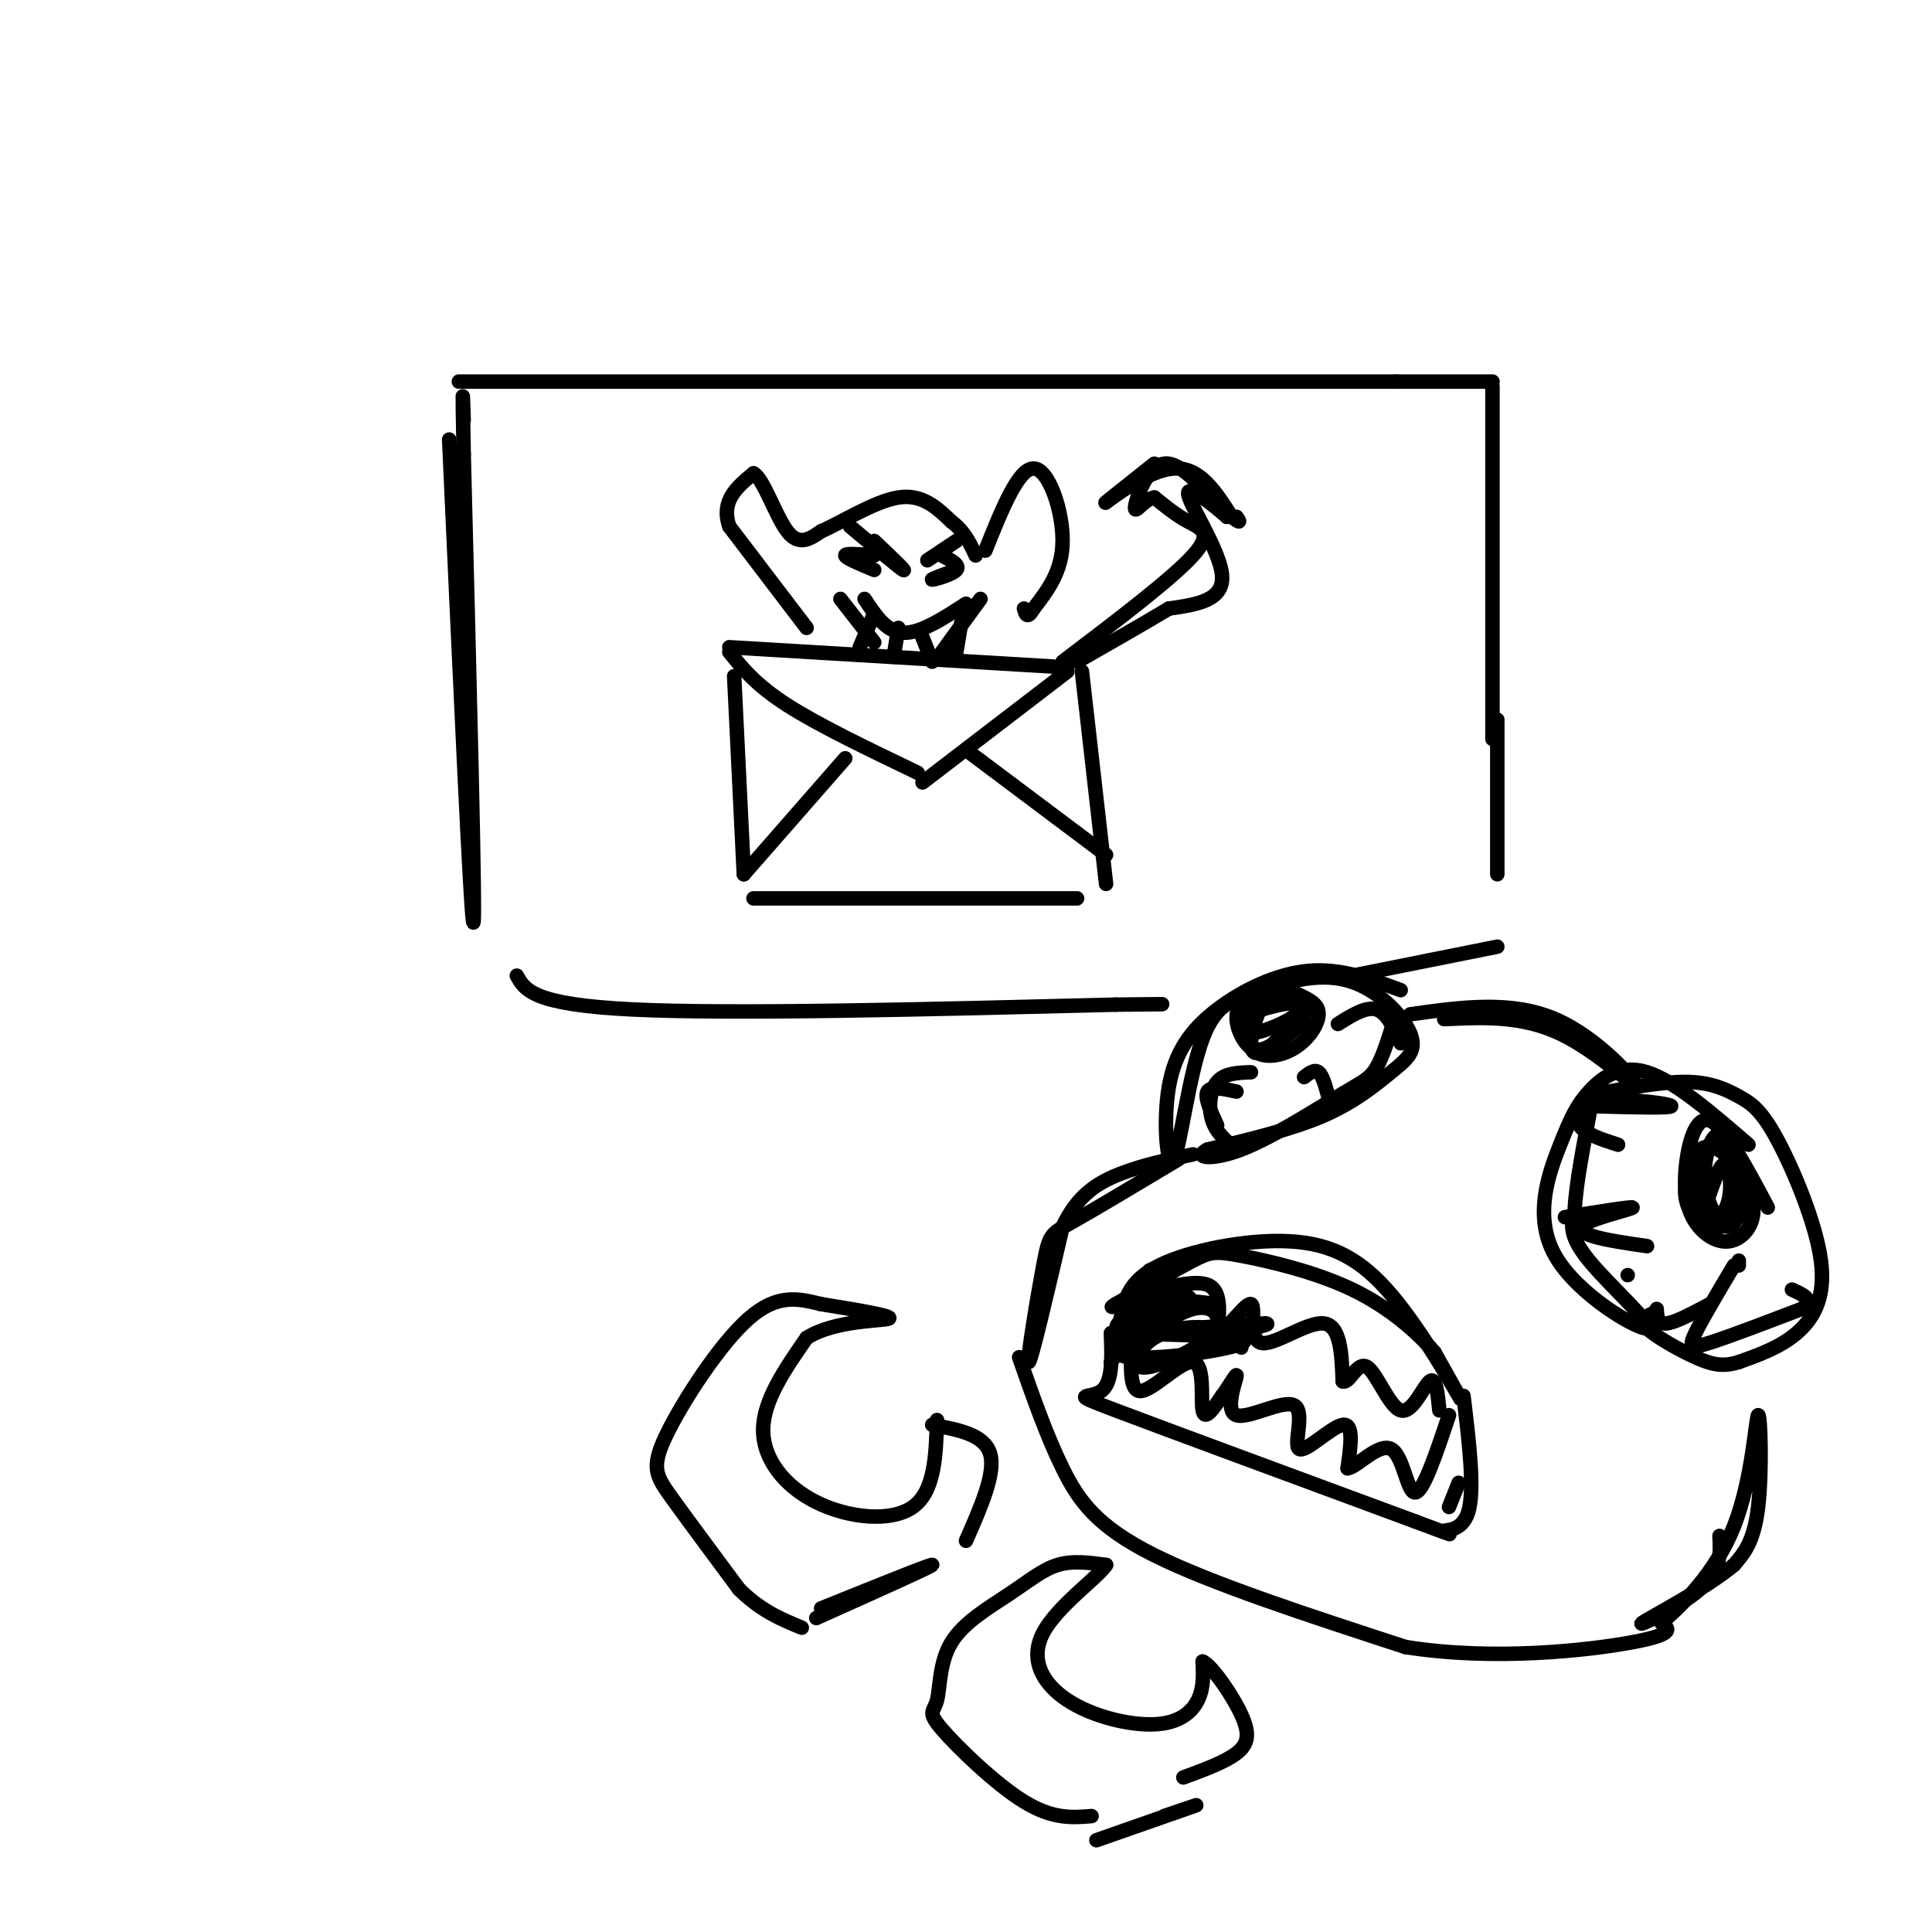 <svg viewBox='0 0 400 400' version='1.1' xmlns='http://www.w3.org/2000/svg' xmlns:xlink='http://www.w3.org/1999/xlink'><g fill='none' stroke='rgb(0,0,0)' stroke-width='3' stroke-linecap='round' stroke-linejoin='round'><path d='M290,205c-6.182,-2.282 -12.364,-4.565 -19,-4c-6.636,0.565 -13.726,3.977 -19,8c-5.274,4.023 -8.733,8.656 -10,16c-1.267,7.344 -0.341,17.400 1,15c1.341,-2.400 3.097,-17.257 6,-25c2.903,-7.743 6.951,-8.371 11,-9'/><path d='M260,206c5.191,-2.642 12.667,-4.747 19,-3c6.333,1.747 11.522,7.344 13,11c1.478,3.656 -0.756,5.369 -4,8c-3.244,2.631 -7.498,6.180 -14,9c-6.502,2.820 -15.251,4.910 -24,7'/><path d='M250,238c-3.225,1.689 0.713,2.411 7,0c6.287,-2.411 14.923,-7.957 20,-11c5.077,-3.043 6.593,-3.584 8,-6c1.407,-2.416 2.703,-6.708 4,-11'/><path d='M272,209c-4.386,-1.257 -8.772,-2.514 -12,-1c-3.228,1.514 -5.298,5.800 -2,6c3.298,0.200 11.965,-3.687 12,-6c0.035,-2.313 -8.562,-3.053 -12,-1c-3.438,2.053 -1.717,6.898 0,9c1.717,2.102 3.429,1.460 6,0c2.571,-1.460 6.000,-3.739 6,-6c0.000,-2.261 -3.429,-4.503 -6,-5c-2.571,-0.497 -4.286,0.752 -6,2'/><path d='M258,207c-1.156,2.475 -1.045,7.662 1,10c2.045,2.338 6.025,1.826 9,0c2.975,-1.826 4.944,-4.965 5,-7c0.056,-2.035 -1.800,-2.965 -4,-4c-2.200,-1.035 -4.744,-2.174 -7,1c-2.256,3.174 -4.223,10.662 -2,11c2.223,0.338 8.635,-6.475 9,-9c0.365,-2.525 -5.318,-0.763 -11,1'/><path d='M259,222c-2.733,0.089 -5.467,0.178 -7,2c-1.533,1.822 -1.867,5.378 -1,8c0.867,2.622 2.933,4.311 5,6'/><path d='M256,226c-2.667,-0.583 -5.333,-1.167 -6,0c-0.667,1.167 0.667,4.083 2,7'/><path d='M270,223c1.083,-0.833 2.167,-1.667 3,-1c0.833,0.667 1.417,2.833 2,5'/><path d='M277,212c2.917,-1.833 5.833,-3.667 8,-3c2.167,0.667 3.583,3.833 5,7'/><path d='M362,237c-7.643,-6.606 -15.285,-13.213 -21,-15c-5.715,-1.787 -9.501,1.245 -12,4c-2.499,2.755 -3.711,5.233 -6,11c-2.289,5.767 -5.655,14.824 -1,23c4.655,8.176 17.330,15.470 19,15c1.670,-0.470 -7.666,-8.706 -12,-14c-4.334,-5.294 -3.667,-7.647 -3,-10'/><path d='M326,251c0.191,-5.815 2.169,-15.353 3,-20c0.831,-4.647 0.514,-4.402 4,-5c3.486,-0.598 10.773,-2.040 16,-2c5.227,0.040 8.392,1.563 11,3c2.608,1.437 4.658,2.787 8,9c3.342,6.213 7.977,17.288 9,25c1.023,7.712 -1.565,12.061 -5,15c-3.435,2.939 -7.718,4.470 -12,6'/><path d='M360,282c-3.286,1.024 -5.500,0.583 -9,-1c-3.500,-1.583 -8.286,-4.310 -10,-6c-1.714,-1.690 -0.357,-2.345 1,-3'/><path d='M366,250c-4.489,-8.447 -8.979,-16.894 -12,-18c-3.021,-1.106 -4.574,5.129 -5,10c-0.426,4.871 0.274,8.379 2,11c1.726,2.621 4.479,4.355 7,4c2.521,-0.355 4.810,-2.800 5,-6c0.190,-3.200 -1.720,-7.157 -4,-10c-2.280,-2.843 -4.928,-4.574 -7,-3c-2.072,1.574 -3.566,6.453 -3,10c0.566,3.547 3.191,5.763 6,6c2.809,0.237 5.803,-1.504 6,-5c0.197,-3.496 -2.401,-8.748 -5,-14'/><path d='M356,235c-1.713,-0.553 -3.495,5.064 -3,10c0.495,4.936 3.268,9.189 5,9c1.732,-0.189 2.423,-4.821 2,-9c-0.423,-4.179 -1.960,-7.905 -4,-8c-2.040,-0.095 -4.583,3.441 -5,7c-0.417,3.559 1.290,7.139 3,8c1.710,0.861 3.422,-0.999 4,-4c0.578,-3.001 0.022,-7.143 -1,-7c-1.022,0.143 -2.511,4.572 -4,9'/><path d='M329,229c8.571,0.238 17.143,0.476 17,0c-0.143,-0.476 -9.000,-1.667 -14,-1c-5.000,0.667 -6.143,3.190 -5,5c1.143,1.810 4.571,2.905 8,4'/><path d='M324,252c6.899,-1.107 13.798,-2.214 14,-2c0.202,0.214 -6.292,1.750 -9,3c-2.708,1.250 -1.631,2.214 1,3c2.631,0.786 6.815,1.393 11,2'/><path d='M337,264c0.000,0.000 0.000,0.000 0,0'/><path d='M343,271c0.083,1.583 0.167,3.167 2,3c1.833,-0.167 5.417,-2.083 9,-4'/><path d='M360,262c0.000,0.000 0.000,-1.000 0,-1'/><path d='M359,262c-3.289,5.533 -6.578,11.067 -8,14c-1.422,2.933 -0.978,3.267 3,2c3.978,-1.267 11.489,-4.133 19,-7'/><path d='M373,271c2.833,-1.833 0.417,-2.917 -2,-4'/><path d='M232,273c0.841,-3.931 1.681,-7.863 8,-11c6.319,-3.137 18.116,-5.480 27,-5c8.884,0.480 14.853,3.783 21,11c6.147,7.217 12.470,18.348 14,21c1.530,2.652 -1.735,-3.174 -5,-9'/><path d='M297,280c-3.338,-3.925 -9.183,-9.238 -17,-13c-7.817,-3.762 -17.604,-5.974 -23,-7c-5.396,-1.026 -6.399,-0.864 -10,1c-3.601,1.864 -9.801,5.432 -16,9'/><path d='M231,270c-2.167,1.333 0.417,0.167 3,-1'/><path d='M238,263c-1.289,2.022 -2.578,4.044 0,4c2.578,-0.044 9.022,-2.156 12,-1c2.978,1.156 2.489,5.578 2,10'/><path d='M252,276c1.968,-0.399 5.888,-6.396 7,-6c1.112,0.396 -0.585,7.183 2,8c2.585,0.817 9.453,-4.338 13,-4c3.547,0.338 3.774,6.169 4,12'/><path d='M278,286c1.416,0.517 2.957,-4.191 5,-3c2.043,1.191 4.589,8.282 7,9c2.411,0.718 4.689,-4.938 6,-6c1.311,-1.062 1.656,2.469 2,6'/><path d='M257,279c-2.079,-1.718 -4.158,-3.436 -7,-4c-2.842,-0.564 -6.449,0.025 -9,1c-2.551,0.975 -4.048,2.335 -5,4c-0.952,1.665 -1.360,3.634 2,3c3.360,-0.634 10.488,-3.871 13,-7c2.512,-3.129 0.407,-6.150 -4,-5c-4.407,1.150 -11.116,6.471 -12,7c-0.884,0.529 4.058,-3.736 9,-8'/><path d='M244,270c-2.455,0.375 -13.092,5.313 -13,6c0.092,0.687 10.912,-2.876 14,-5c3.088,-2.124 -1.557,-2.808 -4,-3c-2.443,-0.192 -2.685,0.109 -5,2c-2.315,1.891 -6.703,5.373 -4,5c2.703,-0.373 12.497,-4.600 14,-6c1.503,-1.400 -5.285,0.029 -9,2c-3.715,1.971 -4.358,4.486 -5,7'/><path d='M232,278c-1.009,1.777 -1.033,2.719 2,3c3.033,0.281 9.122,-0.100 15,-1c5.878,-0.900 11.544,-2.319 7,-3c-4.544,-0.681 -19.298,-0.623 -20,-1c-0.702,-0.377 12.649,-1.188 26,-2'/><path d='M262,274c2.167,0.167 -5.417,1.583 -13,3'/><path d='M244,271c3.750,-0.333 7.500,-0.667 7,-1c-0.500,-0.333 -5.250,-0.667 -10,-1'/><path d='M230,282c1.788,-2.553 3.576,-5.107 4,-3c0.424,2.107 -0.515,8.874 2,9c2.515,0.126 8.485,-6.389 11,-6c2.515,0.389 1.576,7.683 2,10c0.424,2.317 2.212,-0.341 4,-3'/><path d='M253,289c1.499,-1.935 3.247,-5.273 3,-4c-0.247,1.273 -2.489,7.156 0,8c2.489,0.844 9.708,-3.351 12,-2c2.292,1.351 -0.345,8.248 1,9c1.345,0.752 6.670,-4.642 9,-5c2.330,-0.358 1.665,4.321 1,9'/><path d='M279,304c1.976,-0.238 6.417,-5.333 9,-4c2.583,1.333 3.310,9.095 5,9c1.690,-0.095 4.345,-8.048 7,-16'/><path d='M230,276c0.200,5.133 0.400,10.267 -2,12c-2.400,1.733 -7.400,0.067 3,4c10.400,3.933 36.200,13.467 62,23'/><path d='M293,315c10.643,3.964 6.250,2.375 6,2c-0.250,-0.375 3.643,0.464 5,-4c1.357,-4.464 0.179,-14.232 -1,-24'/><path d='M302,307c0.000,0.000 -2.000,5.000 -2,5'/><path d='M292,210c10.423,-1.470 20.845,-2.940 30,1c9.155,3.940 17.042,13.292 17,14c-0.042,0.708 -8.012,-7.226 -16,-11c-7.988,-3.774 -15.994,-3.387 -24,-3'/><path d='M244,240c-8.750,5.238 -17.500,10.476 -22,13c-4.500,2.524 -4.750,2.333 -6,9c-1.250,6.667 -3.500,20.190 -3,20c0.500,-0.190 3.750,-14.095 7,-28'/><path d='M220,254c3.089,-6.622 7.311,-9.178 12,-11c4.689,-1.822 9.844,-2.911 15,-4'/><path d='M211,281c2.844,8.133 5.689,16.267 9,23c3.311,6.733 7.089,12.067 19,18c11.911,5.933 31.956,12.467 52,19'/><path d='M291,341c18.267,2.911 37.933,0.689 47,-1c9.067,-1.689 7.533,-2.844 6,-4'/><path d='M344,336c4.038,-3.490 11.134,-10.214 15,-20c3.866,-9.786 4.502,-22.635 5,-23c0.498,-0.365 0.856,11.753 0,19c-0.856,7.247 -2.928,9.624 -5,12'/><path d='M359,324c-5.738,4.857 -17.583,11.000 -19,12c-1.417,1.000 7.595,-3.143 12,-7c4.405,-3.857 4.202,-7.429 4,-11'/><path d='M194,294c-0.232,7.387 -0.464,14.774 -5,18c-4.536,3.226 -13.375,2.292 -20,-1c-6.625,-3.292 -11.036,-8.940 -11,-15c0.036,-6.060 4.518,-12.530 9,-19'/><path d='M167,277c5.800,-3.711 15.800,-3.489 17,-4c1.200,-0.511 -6.400,-1.756 -14,-3'/><path d='M170,270c-4.561,-1.093 -8.965,-2.324 -15,3c-6.035,5.324 -13.702,17.203 -17,24c-3.298,6.797 -2.228,8.514 1,13c3.228,4.486 8.614,11.743 14,19'/><path d='M153,329c4.500,4.500 8.750,6.250 13,8'/><path d='M193,295c5.417,1.000 10.833,2.000 12,6c1.167,4.000 -1.917,11.000 -5,18'/><path d='M226,376c-4.025,0.328 -8.050,0.656 -14,-3c-5.950,-3.656 -13.824,-11.296 -17,-15c-3.176,-3.704 -1.652,-3.473 -1,-6c0.652,-2.527 0.432,-7.811 3,-12c2.568,-4.189 7.922,-7.282 12,-10c4.078,-2.718 6.879,-5.062 10,-6c3.121,-0.938 6.560,-0.469 10,0'/><path d='M229,324c-1.446,2.417 -10.062,8.460 -13,14c-2.938,5.540 -0.200,10.578 5,14c5.200,3.422 12.862,5.229 18,5c5.138,-0.229 7.754,-2.494 9,-5c1.246,-2.506 1.123,-5.253 1,-8'/><path d='M249,344c1.893,0.833 6.125,6.917 8,11c1.875,4.083 1.393,6.167 -1,8c-2.393,1.833 -6.696,3.417 -11,5'/><path d='M169,335c11.917,-5.333 23.833,-10.667 24,-11c0.167,-0.333 -11.417,4.333 -23,9'/><path d='M227,381c8.833,-3.083 17.667,-6.167 20,-7c2.333,-0.833 -1.833,0.583 -6,2'/><path d='M93,91c2.250,49.750 4.500,99.500 5,100c0.500,0.500 -0.750,-48.250 -2,-97'/><path d='M96,94c-0.333,-17.333 -0.167,-12.167 0,-7'/><path d='M95,79c0.000,0.000 194.000,0.000 194,0'/><path d='M289,79c33.000,0.000 18.500,0.000 4,0'/><path d='M309,80c0.000,0.000 0.000,73.000 0,73'/><path d='M107,202c1.667,3.000 3.333,6.000 24,7c20.667,1.000 60.333,0.000 100,-1'/><path d='M231,208c16.667,-0.167 8.333,-0.083 0,0'/><path d='M280,202c0.000,0.000 30.000,-6.000 30,-6'/><path d='M310,149c0.000,0.000 0.000,32.000 0,32'/><path d='M152,140c0.000,0.000 2.000,41.000 2,41'/><path d='M151,135c2.750,3.417 5.500,6.833 12,11c6.500,4.167 16.750,9.083 27,14'/><path d='M191,162c0.000,0.000 30.000,-23.000 30,-23'/><path d='M224,139c0.000,0.000 5.000,44.000 5,44'/><path d='M175,157c0.000,0.000 -21.000,24.000 -21,24'/><path d='M201,156c0.000,0.000 28.000,21.000 28,21'/><path d='M156,186c0.000,0.000 67.000,0.000 67,0'/><path d='M151,134c0.000,0.000 67.000,4.000 67,4'/><path d='M167,130c0.000,0.000 -16.000,-21.000 -16,-21'/><path d='M151,109c-1.833,-5.333 1.583,-8.167 5,-11'/><path d='M156,98c2.022,0.956 4.578,8.844 7,12c2.422,3.156 4.711,1.578 7,0'/><path d='M170,110c4.156,-1.778 11.044,-6.222 16,-7c4.956,-0.778 7.978,2.111 11,5'/><path d='M197,108c2.667,2.000 3.833,4.500 5,7'/><path d='M204,114c3.422,-8.533 6.844,-17.067 10,-17c3.156,0.067 6.044,8.733 6,15c-0.044,6.267 -3.022,10.133 -6,14'/><path d='M214,126c-1.333,2.333 -1.667,1.167 -2,0'/><path d='M179,124c2.250,3.417 4.500,6.833 8,7c3.500,0.167 8.250,-2.917 13,-6'/><path d='M181,127c0.000,0.000 -3.000,7.000 -3,7'/><path d='M186,130c0.000,0.000 -1.000,6.000 -1,6'/><path d='M191,132c0.000,0.000 2.000,5.000 2,5'/><path d='M199,129c0.000,0.000 -1.000,6.000 -1,6'/><path d='M203,124c0.000,0.000 -8.000,11.000 -8,11'/><path d='M174,124c0.000,0.000 7.000,9.000 7,9'/><path d='M181,115c-3.000,-0.250 -6.000,-0.500 -6,0c0.000,0.500 3.000,1.750 6,3'/><path d='M176,109c5.083,4.250 10.167,8.500 11,9c0.833,0.500 -2.583,-2.750 -6,-6'/><path d='M198,112c0.000,0.000 -6.000,4.000 -6,4'/><path d='M198,118c-2.733,1.000 -5.467,2.000 -5,2c0.467,0.000 4.133,-1.000 5,-2c0.867,-1.000 -1.067,-2.000 -3,-3'/><path d='M220,137c11.356,-8.622 22.711,-17.244 27,-22c4.289,-4.756 1.511,-5.644 -1,-7c-2.511,-1.356 -4.756,-3.178 -7,-5'/><path d='M239,103c-2.190,0.345 -4.167,3.708 -4,2c0.167,-1.708 2.476,-8.488 6,-9c3.524,-0.512 8.262,5.244 13,11'/><path d='M254,107c-0.345,-0.357 -7.708,-6.750 -8,-5c-0.292,1.750 6.488,11.643 7,17c0.512,5.357 -5.244,6.179 -11,7'/><path d='M242,126c-5.000,3.000 -12.000,7.000 -19,11'/><path d='M239,96c-5.511,4.378 -11.022,8.756 -10,8c1.022,-0.756 8.578,-6.644 14,-7c5.422,-0.356 8.711,4.822 12,10'/><path d='M255,107c2.167,1.667 1.583,0.833 1,0'/></g>
</svg>